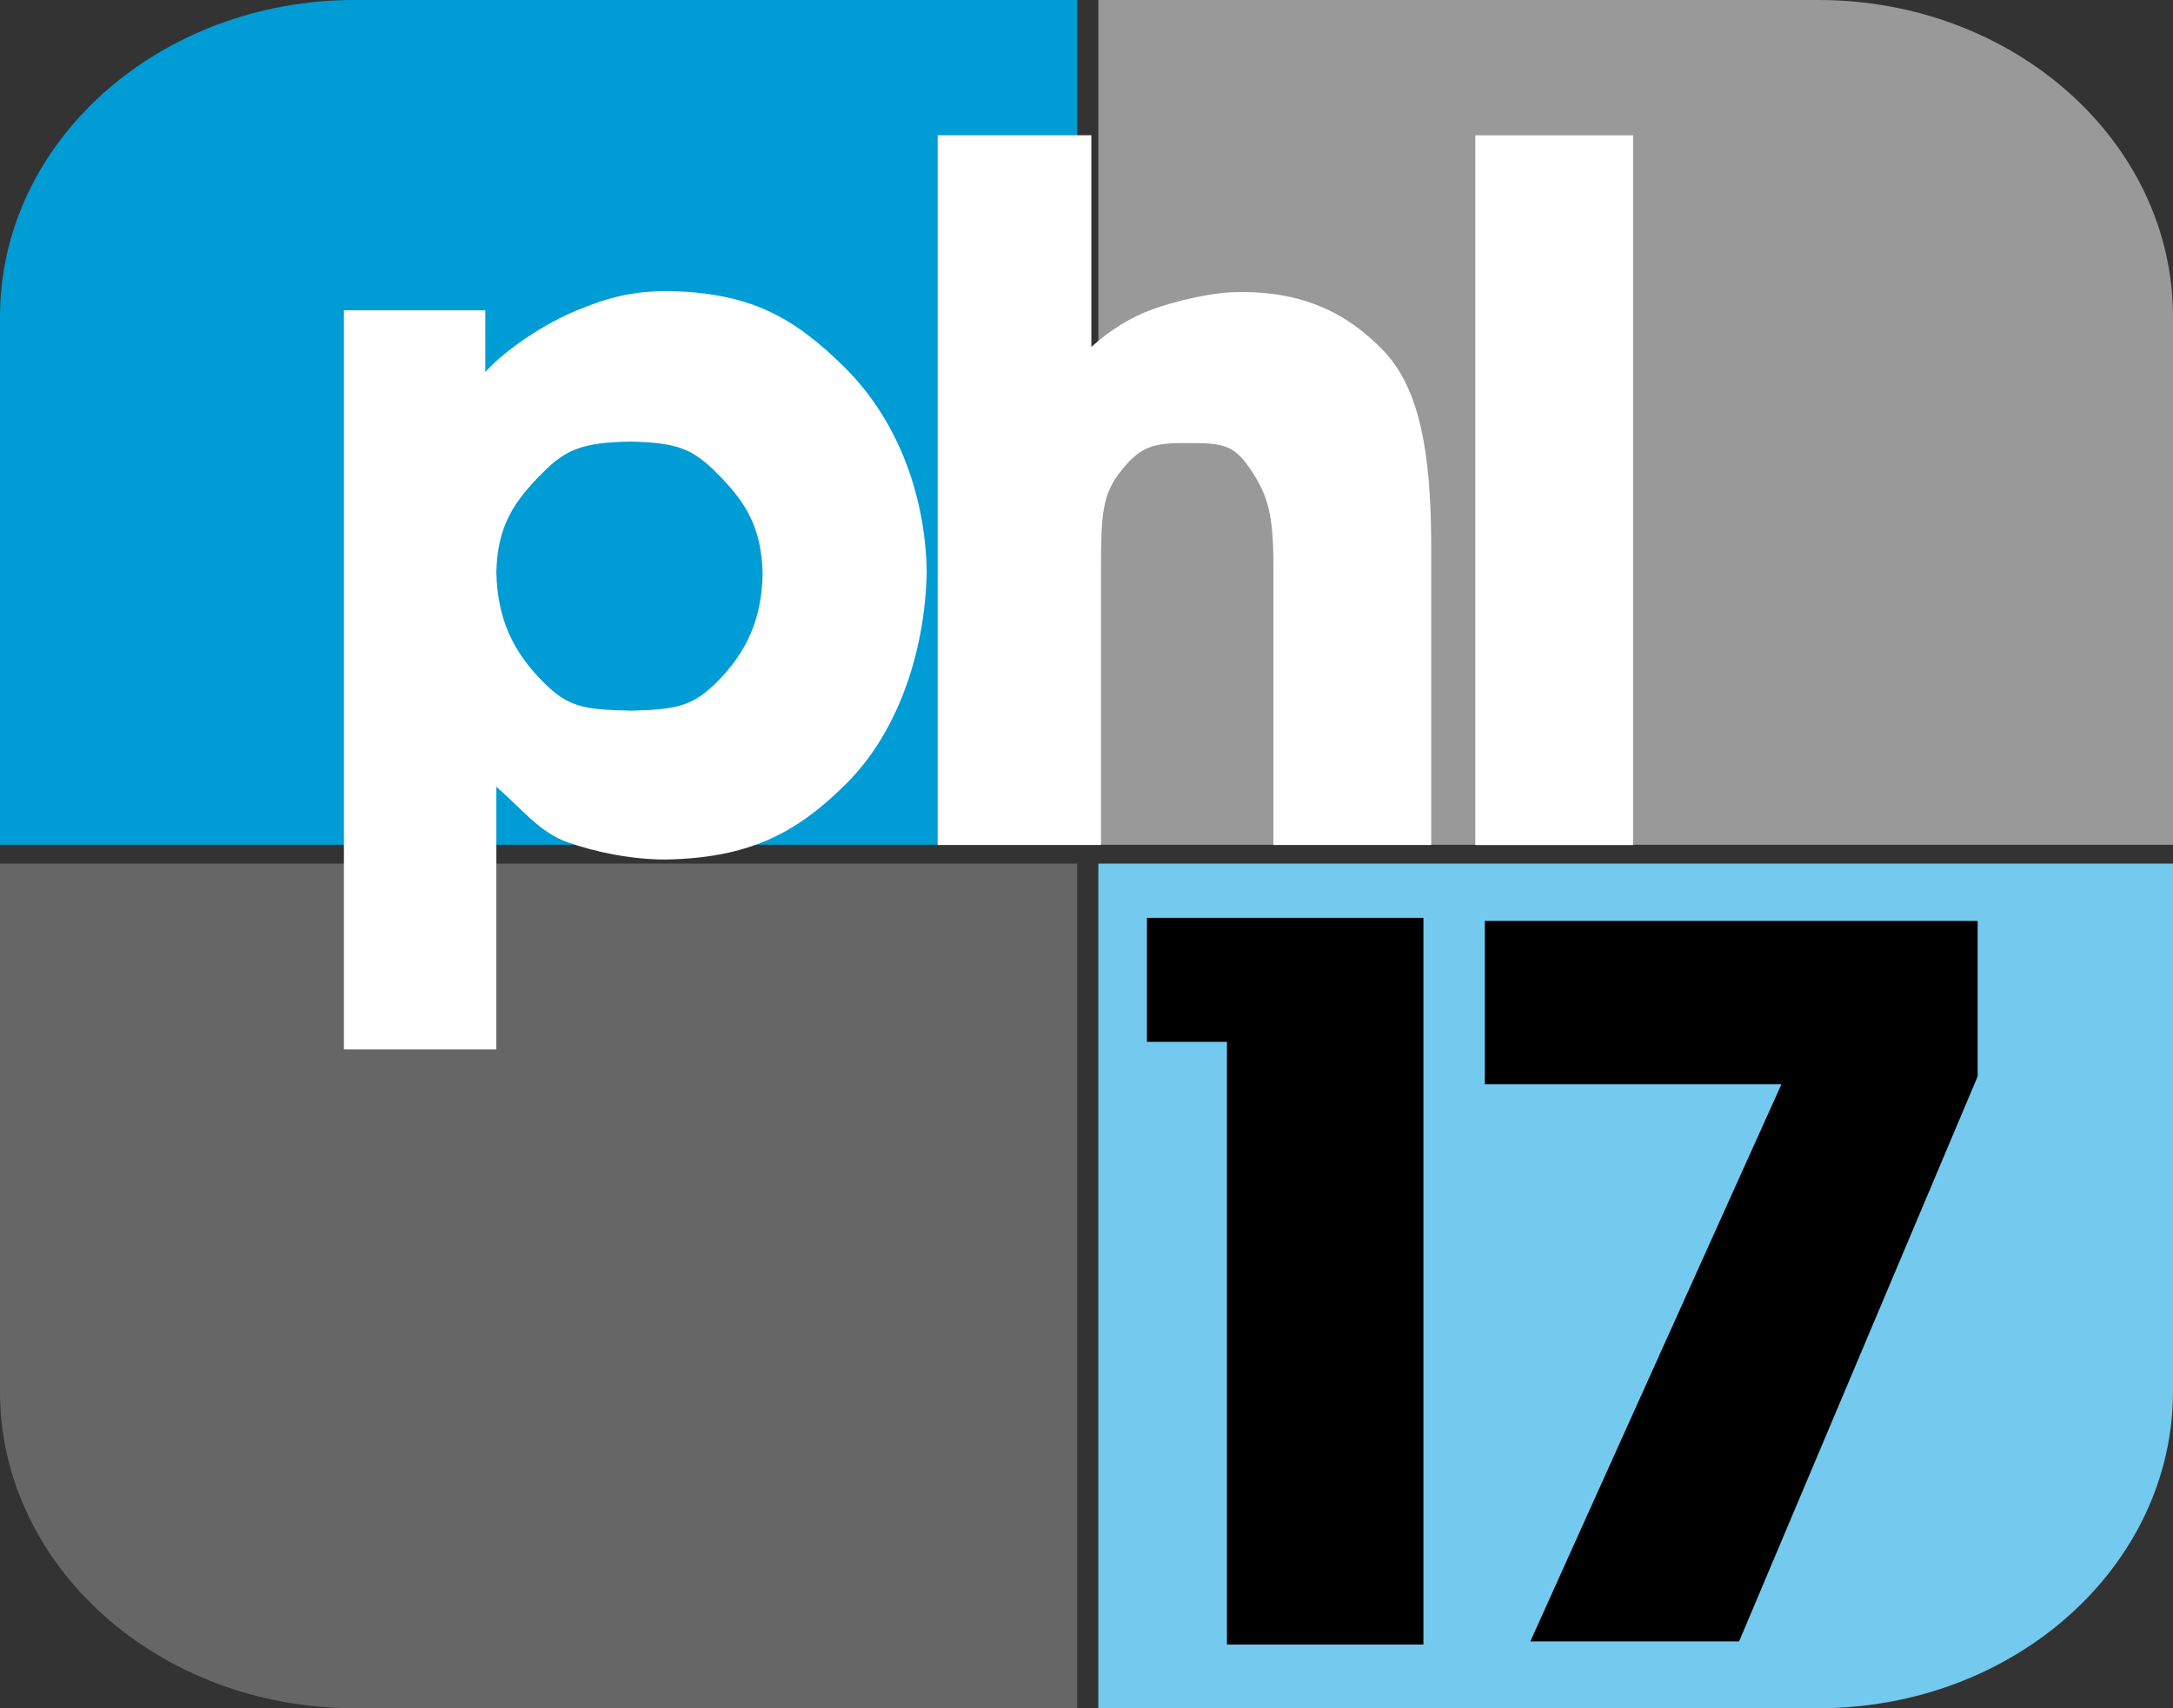 <?xml version="1.0" encoding="UTF-8" standalone="no"?>
<!-- Created with Inkscape (http://www.inkscape.org/) -->

<svg
   xmlns:dc="http://purl.org/dc/elements/1.1/"
   xmlns:cc="http://creativecommons.org/ns#"
   xmlns:rdf="http://www.w3.org/1999/02/22-rdf-syntax-ns#"
   xmlns:svg="http://www.w3.org/2000/svg"
   xmlns="http://www.w3.org/2000/svg"
   xmlns:sodipodi="http://sodipodi.sourceforge.net/DTD/sodipodi-0.dtd"
   xmlns:inkscape="http://www.inkscape.org/namespaces/inkscape"
   width="386.357"
   height="303.719"
   id="svg2"
   version="1.1"
   inkscape:version="0.48.4 r9939"
   inkscape:export-filename="C:\Users\Rafael\Downloads\WUSA footer.png"
   inkscape:export-xdpi="90"
   inkscape:export-ydpi="90"
   sodipodi:docname="New document 1">
  <rect width="100%" height="100%" fill="#333333" stroke="none"/>
  <defs
     id="defs4" />
  <sodipodi:namedview
     id="base"
     pagecolor="#ffffff"
     bordercolor="#666666"
     borderopacity="1.0"
     inkscape:pageopacity="0.0"
     inkscape:pageshadow="2"
     inkscape:zoom="0.98994949"
     inkscape:cx="132.13134"
     inkscape:cy="188.75469"
     inkscape:document-units="px"
     inkscape:current-layer="layer1"
     showgrid="false"
     fit-margin-top="0"
     fit-margin-left="0"
     fit-margin-right="0"
     fit-margin-bottom="0"
     inkscape:window-width="1366"
     inkscape:window-height="706"
     inkscape:window-x="-8"
     inkscape:window-y="-8"
     inkscape:window-maximized="1" />
  <g
     inkscape:label="Layer 1"
     inkscape:groupmode="layer"
     id="layer1"
     transform="translate(11.866,-808.782)">
    <g
       id="g3967"
       transform="translate(-19.505,801.433)">
      <path
         clip-path="url(#SVGID_2_)"
         d="m 70.704,7.349 h 43.984 21.41 63.065 V 63.674 101.219 157.544 H 136.097 70.704 7.639 V 101.219 76.439 63.674 c 0,-31.11 28.229,-56.325 63.065,-56.325"
         id="path23"
         inkscape:connector-curvature="0"
         style="fill:#009cd5;fill-opacity:1" />
      <path
         clip-path="url(#SVGID_2_)"
         d="m 70.704,311.068 h 43.984 21.41 63.065 v -56.325 -37.545 -56.31 H 136.097 70.704 7.639 v 56.31 24.78 12.765 c 0,31.11 28.229,56.325 63.065,56.325"
         id="path25"
         inkscape:connector-curvature="0"
         style="fill:#666666;fill-opacity:1" />
      <path
         clip-path="url(#SVGID_2_)"
         d="M 330.931,311.068 H 291.59 266.007 202.927 v -56.325 -37.545 -56.31 h 63.08 64.925 63.065 v 56.31 24.78 12.765 c -0.015,31.11 -28.244,56.325 -63.065,56.325"
         id="path27"
         inkscape:connector-curvature="0"
         style="fill:#74c9ee;fill-opacity:1" />
      <path
         clip-path="url(#SVGID_2_)"
         d="M 330.931,7.349 H 291.59 266.007 202.927 V 63.674 101.219 157.544 h 63.08 64.925 63.065 V 101.219 76.439 63.674 C 393.981,32.564 365.752,7.349 330.931,7.349"
         id="path29"
         inkscape:connector-curvature="0"
         style="fill:#999999;fill-opacity:1" />
      <path
         sodipodi:nodetypes="ccccccc"
         inkscape:connector-curvature="0"
         id="path3822"
         d="m 211.566,192.58 0,-22.047 49.156,0 0,129.209 -34.932,0 0,-107.163 z"
         style="fill:#000000;fill-opacity:1;stroke:none" />
      <path
         inkscape:connector-curvature="0"
         id="path3826"
         d="m 316.849,299.185 -37.116,0 44.651,-99.07 -52.744,0 0,-29.023 87.628,0 0,27.628 z"
         style="fill:#000000;fill-opacity:1;stroke:none" />
      <path
         sodipodi:nodetypes="ccccccccccscsccscscsccc"
         inkscape:connector-curvature="0"
         id="path3848"
         style="font-size:13.8px;font-style:normal;font-weight:bold;text-align:start;text-anchor:start;fill:#ffffff;fill-opacity:1;font-family:TeXGyreAdventor"
         d="M 172.409,108.933 C 172.141,94.576 166.764,81.488 157.741,72.595 148.719,63.702 141.002,59.368 126.441,59.104 c -6.737,0.021 -10.675,1.16 -16.206,3.418 -5.531,2.258 -12.432,6.727 -16.31,10.967 l 0,-10.971 -25.139,0 0,131.414 27.104,0 0,-46.686 c 4.414,3.78 7.61,8.022 12.516,9.798 4.906,1.776 11.59,3.143 17.612,3.125 14.568,-0.281 23.047,-4.463 32.122,-13.521 9.074,-9.058 13.993,-23.256 14.269,-37.715 z m -29.174,0.506 c -0.186,8.116 -2.896,13.924 -8.129,19.171 -4.217,4.228 -7.099,4.908 -15.146,5.091 -8.568,-0.165 -11.258,-0.613 -15.715,-5.07 -5.324,-5.324 -8.181,-11.178 -8.352,-19.529 0.179,-8.189 3.02,-12.492 8.308,-17.78 4.054,-4.054 7.005,-5.291 15.402,-5.464 8.218,0.176 11.059,1.161 15.458,5.569 5.27,5.282 7.995,9.735 8.174,18.012 z" />
      <path
         sodipodi:nodetypes="cccccccccccsccccc"
         inkscape:connector-curvature="0"
         id="path3850"
         style="font-size:13.8px;font-style:normal;font-weight:bold;text-align:start;text-anchor:start;fill:#ffffff;fill-opacity:1;font-family:TeXGyreAdventor"
         d="m 262.105,157.587 0,-54.293 c -0.123,-15.232 -1.957,-26.733 -8.431,-33.527 -6.474,-6.793 -14.408,-10.615 -25.755,-10.488 -4.779,-0.014 -11.544,1.665 -15.415,3.086 -3.871,1.421 -7.479,3.643 -10.823,6.667 l 0,-37.638 -27.328,0 0,126.194 29.036,0 0,-48.892 c 0.021,-10.162 0.245,-13.445 3.599,-17.658 3.354,-4.212 5.565,-5.032 12,-4.898 6.519,-0.084 8.275,0.561 11.123,4.865 2.848,4.304 3.997,7.648 3.933,17.353 l 0,49.229 z" />
      <path
         inkscape:connector-curvature="0"
         id="path3852"
         style="font-size:13.8px;font-style:normal;font-weight:bold;text-align:start;text-anchor:start;fill:#ffffff;fill-opacity:1;font-family:TeXGyreAdventor"
         d="m 298.006,157.599 0,-126.194 -28.06,0 0,126.194 z" />
    </g>
  </g>
</svg>
